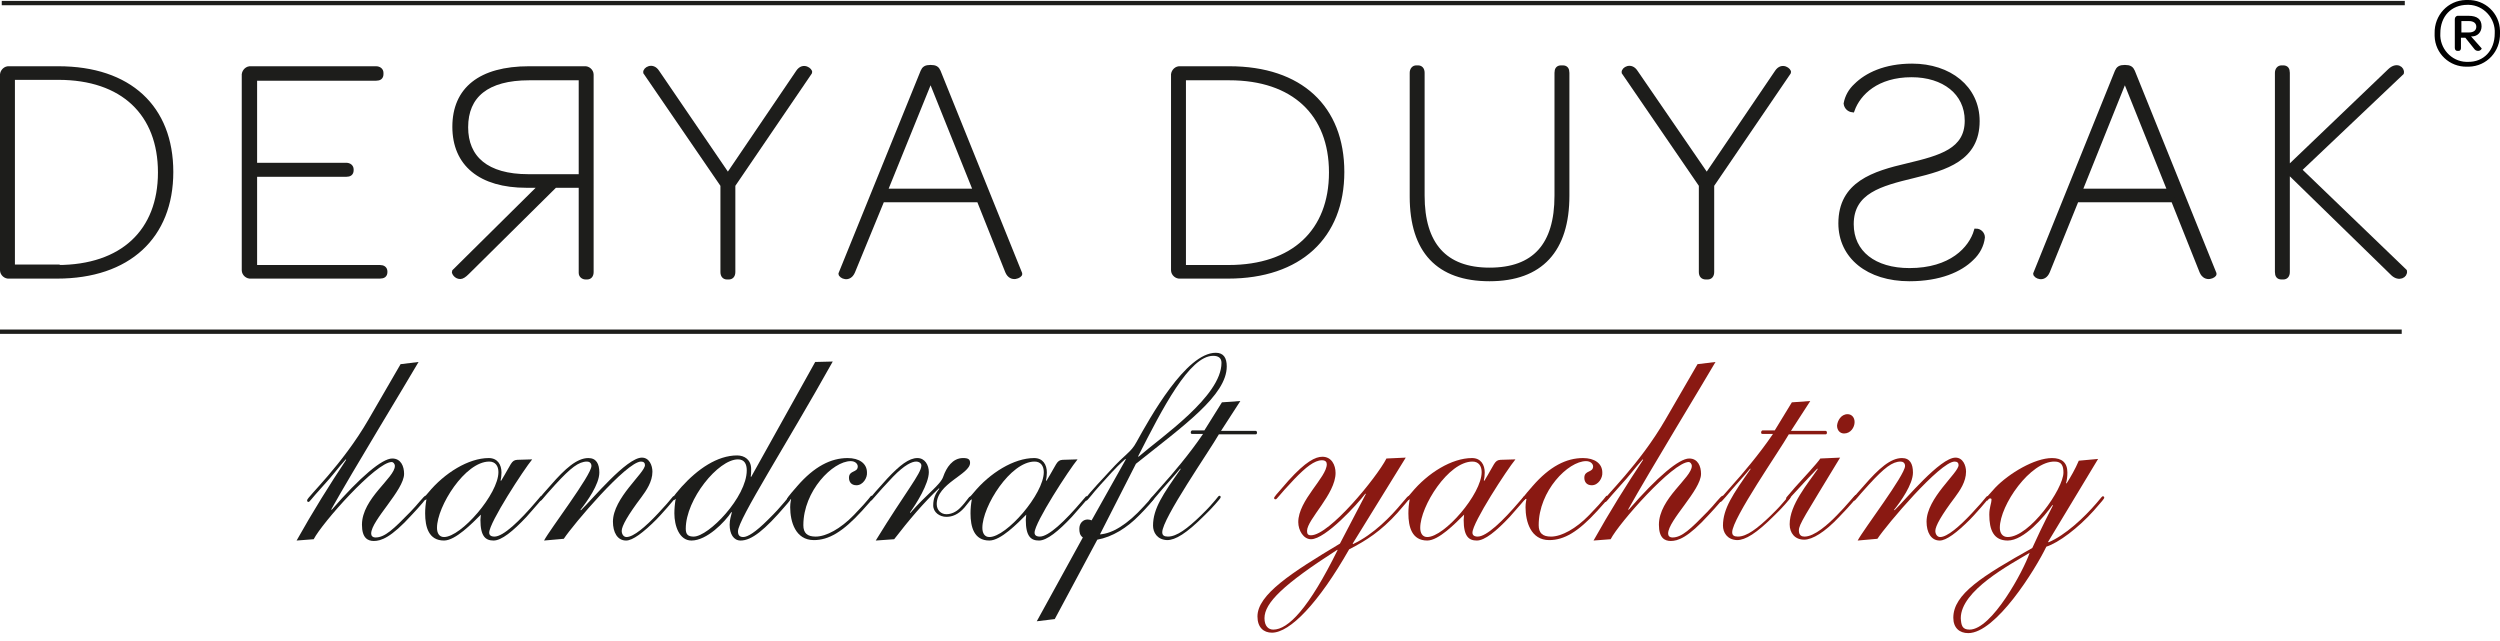 <?xml version="1.0" encoding="utf-8"?>
<!-- Generator: Adobe Illustrator 24.3.0, SVG Export Plug-In . SVG Version: 6.00 Build 0)  -->
<svg version="1.1" id="katman_1" xmlns="http://www.w3.org/2000/svg" xmlns:xlink="http://www.w3.org/1999/xlink" x="0px" y="0px"
	 viewBox="0 0 569.8 146" style="enable-background:new 0 0 569.8 146;" xml:space="preserve">
<style type="text/css">
	.st0{fill:#1D1D1B;stroke:#1D1D1B;stroke-miterlimit:10;}
	.st1{fill:none;stroke:#1D1D1B;stroke-width:0.99;stroke-miterlimit:10;}
	.st2{fill:#1D1D1B;}
	.st3{fill:#8A1912;}
</style>
<path class="st0" d="M0.5,61.3v-44c-0.1-0.8,0.5-1.6,1.3-1.7c0.1,0,0.2,0,0.3,0h11.2c16.2,0,25.7,8.9,25.7,23.6S29.3,63,13,63H2.1
	c-0.8,0.1-1.6-0.6-1.6-1.4C0.5,61.5,0.5,61.4,0.5,61.3z M13.1,60.9c14.8,0,23.4-8.2,23.4-21.6S28,17.7,13.3,17.7H2.9v43.1h10.2V60.9
	z"/>
<path class="st0" d="M55.6,61.3v-44c-0.1-0.8,0.5-1.6,1.3-1.7c0.1,0,0.2,0,0.3,0h28.5c0.7,0,1.2,0.4,1.2,1v0.3c0,0.7-0.4,1-1.2,1
	H58.1v19.7h20.8c0.7,0,1.2,0.4,1.2,1v0.2c0,0.7-0.4,1-1.2,1H58.1v21.1h28.5c0.7,0,1.2,0.3,1.2,1V62c0,0.7-0.4,1-1.2,1H57.2
	c-0.8,0.1-1.6-0.6-1.6-1.4C55.6,61.5,55.6,61.4,55.6,61.3z"/>
<path class="st0" d="M123.3,42.3H120c-10.5,0-16.4-4.9-16.4-13.4s5.8-13.3,17-13.3h12.6c0.8-0.1,1.6,0.6,1.6,1.4c0,0.1,0,0.2,0,0.3
	V62c0,0.8-0.4,1.2-1,1.2h-0.3c-0.6,0-1.1-0.4-1.1-1c0-0.1,0-0.1,0-0.2V42.3h-5.9l-20,19.8c-0.7,0.7-1.2,1-1.6,1c-1,0-1.5-1-1.4-1.2
	L123.3,42.3z M132.4,40.2V17.8h-11.8c-9.6,0-14.4,4-14.4,11.2c0,7,4.7,11.2,14.2,11.2H132.4z"/>
<path class="st0" d="M164.7,62V42.2l-17.6-25.7c-0.1-0.7,1.6-1.8,2.7-0.1L165.9,40l16-23.6c1.2-1.8,2.9-0.3,2.7,0.1l-17.5,25.7V62
	c0,0.8-0.4,1.2-1,1.2h-0.4C165.1,63.2,164.7,62.8,164.7,62z"/>
<path class="st0" d="M210.3,16.3c0.3-0.7,0.7-1,1.8-1s1.5,0.3,1.8,1l18.6,46.1c0.1,0.4-2,1.6-2.9-0.5l-6.5-16.3h-22l-6.7,16.3
	c-0.9,2.1-2.8,1-2.8,0.5L210.3,16.3z M222.3,43.5l-10.2-25.4l-10.3,25.4H222.3z"/>
<path class="st0" d="M267.4,61.3v-44c-0.1-0.8,0.5-1.6,1.3-1.7c0.1,0,0.2,0,0.3,0h11.2c16.2,0,25.7,8.9,25.7,23.6s-9.7,23.8-26,23.8
	H269c-0.8,0.1-1.6-0.6-1.6-1.4C267.4,61.5,267.4,61.4,267.4,61.3z M280,60.9c14.8,0,23.4-8.2,23.4-21.6s-8.6-21.5-23.2-21.5h-10.4
	v43.1H280z"/>
<path class="st0" d="M321.8,44.8V16.6c0-0.7,0.4-1.2,1-1.2h0.4c0.6,0,1,0.4,1,1.2v28c0,11.1,5.1,16.9,15.3,16.9s15.3-5.6,15.3-16.9
	v-28c0-0.8,0.3-1.2,1-1.2h0.4c0.7,0,1,0.4,1,1.2v28c0,12.4-6,19-17.7,19S321.8,57.2,321.8,44.8z"/>
<path class="st0" d="M387.7,62V42.2l-17.6-25.7c-0.1-0.7,1.6-1.8,2.7-0.1L389,40l16-23.6c1.2-1.8,2.9-0.3,2.7,0.1l-17.5,25.7V62
	c0,0.8-0.4,1.2-1,1.2h-0.4C388.1,63.2,387.7,62.8,387.7,62z"/>
<path class="st0" d="M435.2,63.6c-9.4,0-15.7-5.1-15.7-12.7c0-9.1,7.6-11.4,15.3-13.2c7.5-1.8,13.5-3.4,13.5-10.2
	c0-6.4-5.3-10.4-12.6-10.4c-7.9,0-12.1,4.1-13.5,8c-0.8-0.1-1.4-0.7-1.5-1.5c0.3-1.6,1.1-3,2.3-4.1c2.4-2.4,6.6-4.5,12.8-4.5
	c8.5,0,14.9,5,14.9,12.6c0,8.6-7.2,10.7-14.6,12.5s-14.1,3.5-14.1,11c0,6.5,5.2,10.5,13.2,10.5c9.5,0,14-4.9,15.2-9
	c0.8,0,1.5,0.7,1.5,1.5c-0.2,1.8-1.1,3.5-2.5,4.8C446.8,61.5,442.1,63.6,435.2,63.6z"/>
<path class="st0" d="M482.5,16.3c0.3-0.7,0.7-1,1.8-1s1.5,0.3,1.8,1l18.6,46.1c0.1,0.4-2,1.6-2.9-0.5l-6.5-16.3h-22l-6.6,16.3
	c-0.9,2.1-2.8,1-2.8,0.5L482.5,16.3z M494.5,43.5l-10.2-25.4l-10.2,25.4H494.5z"/>
<path class="st0" d="M519,62V16.6c0-0.7,0.4-1.2,1-1.2h0.4c0.7,0,1,0.4,1,1.2v21.8l23.3-22.3c1.6-1.5,2.9-0.4,2.7,0.5l-23.3,22.1
	l24,23.1c0.2,1-1.3,1.9-2.7,0.6l-24-23.4v23c0,0.8-0.4,1.2-1,1.2H520C519.3,63.2,519,62.8,519,62z"/>
<line class="st1" x1="0.4" y1="0.7" x2="548.1" y2="0.7"/>
<line class="st1" x1="-0.3" y1="75.6" x2="547.4" y2="75.6"/>
<path d="M554.9,7.6c-0.1-4.1,3-7.5,7.1-7.6c0.1,0,0.2,0,0.4,0c4-0.1,7.3,3,7.4,7c0,0.2,0,0.4,0,0.6c0.1,4.1-3,7.5-7.1,7.6
	c-0.1,0-0.2,0-0.4,0c-4,0.1-7.3-3-7.4-7C554.9,8,554.9,7.8,554.9,7.6z M568.6,7.6c0.2-3.4-2.5-6.4-5.9-6.5c-0.1,0-0.2,0-0.3,0
	c-3.7,0-6.2,2.6-6.2,6.5c-0.2,3.4,2.5,6.4,5.9,6.5c0.1,0,0.2,0,0.3,0C566.1,14.2,568.6,11.5,568.6,7.6L568.6,7.6z M565.6,11
	c0.1,0.1-0.2,0.6-0.8,0.6c-0.4,0-0.7-0.2-0.9-0.5l-2-2.5h-1V11c0,0.3-0.2,0.6-0.5,0.6h-0.1h-0.2c-0.4,0-0.6-0.3-0.6-0.7V4.4
	c0-0.4,0.2-0.7,0.6-0.8h0.1h2.4c2,0,3,0.8,3,2.4c0,1.3-0.9,2.3-2.2,2.3c-0.1,0-0.1,0-0.2,0L565.6,11z M562.7,7.4
	c1.1,0,1.7-0.5,1.7-1.3s-0.6-1.3-1.7-1.3H561v2.6H562.7z"/>
<g>
	<path class="st2" d="M67.6,123.2c3.7-6.6,7.5-12.7,11.3-18.4l-0.1-0.1c-1.9,2.1-2.8,3.5-5.3,6.2c-2.9,3.2-2.9,3.5-3.2,3.5
		c-0.2,0-0.3-0.1-0.3-0.4c0-0.7,8-8,14-18.4L91.3,83l4.1-0.5c-2.6,4.5-15.1,25-19.9,33.6l0.1,0.1c6.5-7.5,11.5-11.7,13.8-11.7
		c2,0,2.7,1.8,2.7,3.5c0,3.7-7.5,10.6-7.5,13.6c0,0.5,0.3,0.9,1,0.9c2.1,0,4.1-1.9,7.9-5.8c1.6-1.6,3.1-3.7,3.5-3.7
		c0.2,0,0.3,0.1,0.3,0.3c0,0.2-1.6,2.1-3.4,4c-4.8,5.3-7.1,6-8.7,6c-1.4,0-2.7-0.7-2.7-3.7c0-6,7.5-10.7,7.5-13.4
		c0-0.5-0.4-0.9-0.7-0.9c-3.6,0-15.9,13.9-17.8,17.6L67.6,123.2z"/>
	<path class="st2" d="M121.3,104.7c-1.9,2.3-9.8,14.4-9.8,16.7c0,0.5,0.3,0.9,1.2,0.9c2,0,5.7-3.5,9.6-8.1c0.8-0.9,0.9-1.1,1-1.1
		c0.3,0,0.4,0.3,0.4,0.4s-2.2,2.6-3.7,4.3c-3.1,3.3-5.7,5.4-7.5,5.4s-3-0.9-3-4.7c0-0.5,0.1-0.9,0.1-1.2c-2,2-5.8,5.9-8.4,5.9
		c-3.5,0-4.3-3.1-4.3-6.2c0-1.1,0.1-2.1,0.3-3.2c-0.1,0-0.3,0.2-0.4,0.2s-0.3-0.2-0.3-0.3c0-0.3,0.2-0.3,1.1-1.4
		c3.7-4.5,9.2-7.9,13.8-7.9c2,0,2.9,1.5,2.9,3.3c0,0.7-0.1,1.4-0.2,1.8l0.1,0.1c2.4-3.9,2.3-4.7,3.7-4.8L121.3,104.7z M101.2,122.4
		c3.9,0,12.4-9.8,12.4-14.8c0-1.4-0.7-2.4-2.1-2.4c-5.5,0-11.9,10.2-11.9,15.1C99.6,121.5,100.1,122.4,101.2,122.4z"/>
	<path class="st2" d="M124,123.2c1.3-2.5,10.8-14.9,10.8-17c0-0.7-0.5-1-1-1c-1.9,0-3.7,1.4-7.2,5.2c-3.2,3.5-3.1,3.7-3.4,3.7
		c-0.2,0-0.3-0.1-0.3-0.4c0-0.2,1.7-2.1,2.6-3.1c3.3-3.8,6-6.2,8.6-6.2c1.8,0,2.5,1.3,2.5,3.3c0,2.7-2.8,6.6-4.3,8.5l0.1,0.1
		c2.6-2.5,10.4-12,13.9-12c1.7,0,2.4,1.8,2.4,3.2c0,2.3-1.4,4.3-2.5,5.8c-3.1,4.1-4.5,6.6-4.5,7.7c0,0.7,0.4,1.4,1.1,1.4
		c1.6,0,4.4-2.4,7.2-5.4c3.5-3.7,3.2-3.9,3.6-3.9c0.2,0,0.3,0.2,0.3,0.3c0,0.3-3.4,4.1-4.3,5c-3,3-5.4,4.8-6.9,4.8c-2,0-3-1.9-3-4.3
		c0-5.4,7.3-11.1,7.3-12.9c0-0.5-0.3-0.8-0.9-0.8c-3.3,0-15.5,14.4-17.6,17.6L124,123.2z"/>
	<path class="st2" d="M185.8,82.5l4-0.1c-10.6,19-21.6,36-21.6,38.7c0,0.8,0.3,1.3,1.2,1.3c1,0,2.8-1.1,5.6-3.9
		c3.6-3.5,4.7-5.4,5-5.4c0.2,0,0.4,0.1,0.4,0.3c0,0.2-0.5,0.9-1.4,1.9c-4.7,5.5-7.7,7.9-10.2,7.9c-1.6,0-2.5-1.5-2.5-3.6
		c0-1.1,0.3-2,0.5-2.8l-0.1-0.1c-1.5,2.3-5.6,6.5-9.1,6.5c-2.8,0-3.9-3.4-3.9-6.2c0-1,0.1-2.2,0.3-3.3c-0.1,0-0.3,0.3-0.4,0.3
		c-0.1,0-0.3-0.1-0.3-0.4c0-0.1,0-0.3,2-2.6c3.7-4.1,8.2-7.2,12.7-7.2c1.7,0,3.2,1,3.2,3.1c0,0.6,0,1.2-0.1,1.7l0.1,0.1L185.8,82.5z
		 M168.2,104.7c-4.5,0-11.9,9.1-11.9,15.8c0,1.3,0.5,1.8,1.8,1.8c3.4,0,12.1-9,12.1-15.1C170.2,105.8,169.7,104.7,168.2,104.7z"/>
	<path class="st2" d="M195.2,110.6c-1.2,0-1.7-0.8-1.7-1.7c0-1.8,2-1.1,2-2.6c0-0.5-0.5-1.2-1.6-1.2c-4.1,0-10.8,6.8-10.8,14.6
		c0,1.8,0.9,2.6,2.8,2.6c2.4,0,5.7-1.8,8.7-4.9c3.7-3.8,3.8-4.4,4-4.4c0.3,0,0.4,0.2,0.4,0.4c0,0.2-1.2,1.6-2.6,3.1
		c-4.3,4.7-7.5,6.6-10.9,6.6c-4.2,0-5.4-4.2-5.4-7.5c0-1.1,0.2-1.6,0.2-1.8c0-0.1-0.1-0.1-0.1-0.1c-0.2,0-0.3,0.3-0.5,0.3
		s-0.3-0.1-0.3-0.3c0-0.1,0.1-0.4,2.3-2.9c3.9-4.5,7.7-6.4,11.5-6.4c2.6,0,4.4,1.2,4.4,3.3C197.7,108.9,196.7,110.6,195.2,110.6z"/>
	<path class="st2" d="M199.6,123.2c6.8-11.1,10.4-15.3,10.4-17.1c0-0.5-0.5-0.9-1.2-0.9c-0.9,0-2.6,0.7-5.3,3.5
		c-4.1,4.3-4.7,5.4-5,5.4c-0.2,0-0.3-0.1-0.3-0.3c0-0.3,2.3-2.8,4-4.7c2.9-3.1,5-4.7,6.9-4.7c1.7,0,2.6,1.6,2.6,3.2
		c0,2.7-2.9,7.3-4.3,9.2l0.1,0.1c3.6-4.2,6.9-6.4,7.5-8.3c0.7-2,2.1-4.2,4.5-4.2c1.2,0,1.6,0.3,1.6,1.1c0,2.6-7.6,4.7-7.6,9.4
		c0,1.4,1,2.3,2.2,2.3c1.1,0,2.2-0.5,3.1-1.4c1.5-1.5,2-2.6,2.3-2.6c0.2,0,0.4,0.1,0.4,0.3c0,0.2-1.1,1.4-1.7,2.2
		c-1.4,1.6-2.8,2.1-4.1,2.1c-1.5,0-3-1-3-2.6s0.5-2.7,1.4-3.8l-0.1-0.1c-3.5,3.3-6.8,7.2-10.2,11.6L199.6,123.2z"/>
	<path class="st2" d="M245.6,104.7c-1.9,2.3-9.8,14.4-9.8,16.7c0,0.5,0.3,0.9,1.2,0.9c2,0,5.7-3.5,9.6-8.1c0.8-0.9,0.9-1.1,1-1.1
		c0.3,0,0.4,0.3,0.4,0.4s-2.2,2.6-3.7,4.3c-3.1,3.3-5.7,5.4-7.5,5.4s-3-0.9-3-4.7c0-0.5,0.1-0.9,0.1-1.2c-2,2-5.8,5.9-8.4,5.9
		c-3.5,0-4.3-3.1-4.3-6.2c0-1.1,0.1-2.1,0.3-3.2c-0.1,0-0.3,0.2-0.4,0.2c-0.1,0-0.3-0.2-0.3-0.3c0-0.3,0.2-0.3,1.1-1.4
		c3.7-4.5,9.2-7.9,13.8-7.9c2,0,2.9,1.5,2.9,3.3c0,0.7-0.1,1.4-0.2,1.8l0.1,0.1c2.4-3.9,2.3-4.7,3.7-4.8L245.6,104.7z M225.5,122.4
		c3.9,0,12.4-9.8,12.4-14.8c0-1.4-0.7-2.4-2.1-2.4c-5.5,0-11.9,10.2-11.9,15.1C223.9,121.5,224.4,122.4,225.5,122.4z"/>
	<path class="st2" d="M250.7,121.8c2.8-0.2,6.2-2.2,10-6.4c1.8-1.9,1.8-2.2,2.1-2.2c0.2,0,0.3,0.1,0.3,0.3c0,0.3-2,2.5-3.4,3.9
		c-2.8,2.9-6.2,5-9.6,5.6l-9.7,18.1l-4.1,0.5l10.5-19.1c-0.7-0.5-0.8-1.2-0.8-2c0-1.2,0.8-2.1,1.9-2.1c0.3,0,0.7,0.1,0.9,0.2
		l7.8-13.9l-0.1-0.1c-2.7,2.4-3.9,4-5.7,5.9c-2,2.2-2.9,3.6-3.2,3.6c-0.2,0-0.3-0.2-0.3-0.3c0-0.2,1.2-1.7,5.6-6.4
		c3.7-4.1,4.8-4.2,6.1-6.6c3.1-5.6,11.3-20.4,18.1-20.4c1.8,0,2.5,1.2,2.5,3.1c0,6.6-9.8,13.5-20.7,22.2L250.7,121.8z M259.5,104.1
		c5.2-4.5,18.9-13.8,18.9-21.4c0-1.1-0.7-1.6-1.9-1.6c-5.4,0-11.5,11.9-17.1,22.9L259.5,104.1z"/>
	<path class="st2" d="M278.5,91.7l4.2-0.3l-4.4,6.8h7.9c0.1,0,0.3,0.1,0.3,0.4c0,0.2-0.1,0.4-0.3,0.4h-8.4
		c-2.1,3.7-12.9,19.2-12.9,22.3c0,0.7,0.4,1,1.3,1c2,0,4.4-1.8,7.5-4.8c3.5-3.4,3.9-4.5,4.2-4.5c0.3,0,0.3,0.1,0.3,0.4
		c0,0.2-2.2,2.7-3.7,4.1c-4.1,4.1-6.6,5.6-8.5,5.6c-2.3-0.1-3.2-1.8-3.2-3.3c0-3.9,2.3-7.2,6.3-12.9l-0.1-0.1
		c-1.3,1.6-2.3,2.6-4.1,4.7c-0.6,0.7-2.4,2.9-2.6,2.9s-0.3-0.1-0.3-0.3c0-0.3,0.3-0.5,2.9-3.5c2-2.2,6.2-7.1,9.3-11.7h-2.5
		c-0.3,0-0.3-0.2-0.3-0.4c0-0.2,0.2-0.4,0.3-0.4h2.8L278.5,91.7z"/>
	<path class="st3" d="M320.4,104.3l-12.1,19.6l0.1,0.1c4.7-2.2,8.7-6.4,11.1-9.3c1.3-1.5,1.3-1.6,1.6-1.6c0.1,0,0.3,0.1,0.3,0.3
		c0,0.2-1.8,2.2-2.9,3.5c-3.8,4.2-7.1,6.3-11,8.3c-7,12.3-13.5,19-17.6,19c-1.9,0-3.3-1.2-3.3-3.7c0-5,7.8-10,18.8-16.6l5.9-11.3
		l-0.1-0.1c-1.8,2.4-9.1,10.4-12.4,10.4c-1.7,0-2.9-2-2.9-3.9c0-5,6.5-10.2,6.5-13.2c0-0.5-0.3-0.9-1.1-0.9c-1.7,0-3.7,1.6-6.3,4.3
		c-3.9,4.1-3.9,4.6-4.3,4.6c-0.2,0-0.3-0.1-0.3-0.3c0-0.2,0.2-0.5,3.3-4c3.9-4.3,6.1-5.4,7.7-5.4c2.1,0,3,1.9,3,3.7
		c0,4.8-6.5,10.6-6.5,13.2c0,0.7,0.2,1,0.9,1c4.2,0,15-13.2,17.2-17.5L320.4,104.3z M304.8,125.3c-12.3,7.9-16.6,12.1-16.6,15.6
		c0,1.8,0.9,2.6,2,2.6c3.4,0,8.1-4.8,14.7-18.2v0.2L304.8,125.3z"/>
	<path class="st3" d="M345.4,104.7c-1.9,2.3-9.8,14.4-9.8,16.7c0,0.5,0.3,0.9,1.2,0.9c2,0,5.7-3.5,9.6-8.1c0.8-0.9,0.9-1.1,1-1.1
		c0.3,0,0.4,0.3,0.4,0.4s-2.2,2.6-3.7,4.3c-3.1,3.3-5.7,5.4-7.5,5.4s-3-0.9-3-4.7c0-0.5,0.1-0.9,0.1-1.2c-2,2-5.8,5.9-8.4,5.9
		c-3.5,0-4.3-3.1-4.3-6.2c0-1.1,0.1-2.1,0.3-3.2c-0.1,0-0.3,0.2-0.4,0.2s-0.3-0.2-0.3-0.3c0-0.3,0.2-0.3,1.1-1.4
		c3.7-4.5,9.2-7.9,13.8-7.9c2,0,2.9,1.5,2.9,3.3c0,0.7-0.1,1.4-0.2,1.8l0.1,0.1c2.4-3.9,2.3-4.7,3.7-4.8L345.4,104.7z M325.3,122.4
		c3.9,0,12.4-9.8,12.4-14.8c0-1.4-0.7-2.4-2.1-2.4c-5.5,0-11.9,10.2-11.9,15.1C323.7,121.5,324.2,122.4,325.3,122.4z"/>
	<path class="st3" d="M362.8,110.6c-1.2,0-1.7-0.8-1.7-1.7c0-1.8,2-1.1,2-2.6c0-0.5-0.5-1.2-1.6-1.2c-4.1,0-10.8,6.8-10.8,14.6
		c0,1.8,0.9,2.6,2.8,2.6c2.4,0,5.7-1.8,8.7-4.9c3.7-3.8,3.8-4.4,4-4.4c0.3,0,0.4,0.2,0.4,0.4c0,0.2-1.2,1.6-2.6,3.1
		c-4.3,4.7-7.5,6.6-10.9,6.6c-4.2,0-5.4-4.2-5.4-7.5c0-1.1,0.2-1.6,0.2-1.8c0-0.1-0.1-0.1-0.1-0.1c-0.2,0-0.3,0.3-0.5,0.3
		s-0.3-0.1-0.3-0.3c0-0.1,0.1-0.4,2.3-2.9c3.9-4.5,7.7-6.4,11.5-6.4c2.6,0,4.4,1.2,4.4,3.3C365.3,108.9,364.3,110.6,362.8,110.6z"/>
	<path class="st3" d="M363.2,123.2c3.7-6.6,7.5-12.7,11.3-18.4l-0.1-0.1c-1.9,2.1-2.8,3.5-5.3,6.2c-2.9,3.2-2.9,3.5-3.2,3.5
		c-0.2,0-0.3-0.1-0.3-0.4c0-0.7,8-8,14-18.4l7.3-12.6l4.1-0.5c-2.6,4.5-15.1,25-19.9,33.6l0.1,0.1c6.5-7.5,11.5-11.7,13.8-11.7
		c2,0,2.7,1.8,2.7,3.5c0,3.7-7.5,10.6-7.5,13.6c0,0.5,0.3,0.9,1,0.9c2.1,0,4.1-1.9,7.9-5.8c1.6-1.6,3.1-3.7,3.5-3.7
		c0.2,0,0.3,0.1,0.3,0.3c0,0.2-1.6,2.1-3.4,4c-4.8,5.3-7.1,6-8.7,6c-1.4,0-2.7-0.7-2.7-3.7c0-6,7.5-10.7,7.5-13.4
		c0-0.5-0.4-0.9-0.7-0.9c-3.6,0-15.9,13.9-17.8,17.6L363.2,123.2z"/>
	<path class="st3" d="M408.4,91.7l4.2-0.3l-4.4,6.8h7.9c0.1,0,0.3,0.1,0.3,0.4c0,0.2-0.1,0.4-0.3,0.4h-8.4
		c-2.1,3.7-12.9,19.2-12.9,22.3c0,0.7,0.4,1,1.3,1c2,0,4.4-1.8,7.5-4.8c3.5-3.4,3.9-4.5,4.2-4.5c0.3,0,0.3,0.1,0.3,0.4
		c0,0.2-2.2,2.7-3.7,4.1c-4.1,4.1-6.6,5.6-8.5,5.6c-2.3-0.1-3.2-1.8-3.2-3.3c0-3.9,2.3-7.2,6.3-12.9l-0.1-0.1
		c-1.3,1.6-2.3,2.6-4.1,4.7c-0.6,0.7-2.4,2.9-2.6,2.9s-0.3-0.1-0.3-0.3c0-0.3,0.3-0.5,2.9-3.5c2-2.2,6.2-7.1,9.3-11.7h-2.4
		c-0.3,0-0.3-0.2-0.3-0.4c0-0.2,0.2-0.4,0.3-0.4h2.8L408.4,91.7z"/>
	<path class="st3" d="M419.4,104.3c-8.1,13.4-9.4,15.2-9.4,16.6c0,1.2,0.7,1.4,1.3,1.4c2.2,0,5.3-2.7,7.5-5c1.8-1.8,4-4.5,4.1-4.5
		c0.2,0,0.4,0.1,0.4,0.3c0,0.2-1.3,1.8-4.1,4.7c-3.3,3.5-6.1,5.2-8,5.2c-2.1,0-3.3-1.5-3.3-3.5c0-4.5,4.1-9.2,6.4-12.6l-0.1-0.1
		c-0.8,0.8-2.5,2.6-5.8,6.2c-0.7,0.8-0.7,0.9-1,0.9c-0.2,0-0.3-0.2-0.3-0.4c0-0.1,0.3-0.4,2-2.4c1.8-2,4.8-5.2,5.8-6.6L419.4,104.3z
		 M421.1,94.4c0.9,0,1.6,0.7,1.6,1.8c0,1.2-0.9,2.6-2.4,2.6c-0.9,0-1.6-0.7-1.6-1.8C418.8,95.9,419.6,94.4,421.1,94.4z"/>
	<path class="st3" d="M423.4,123.2c1.3-2.5,10.8-14.9,10.8-17c0-0.7-0.5-1-1-1c-1.9,0-3.7,1.4-7.2,5.2c-3.2,3.5-3.1,3.7-3.4,3.7
		c-0.2,0-0.3-0.1-0.3-0.4c0-0.2,1.7-2.1,2.6-3.1c3.3-3.8,6-6.2,8.6-6.2c1.8,0,2.5,1.3,2.5,3.3c0,2.7-2.8,6.6-4.3,8.5l0.1,0.1
		c2.6-2.5,10.4-12,13.9-12c1.7,0,2.4,1.8,2.4,3.2c0,2.3-1.4,4.3-2.5,5.8c-3.1,4.1-4.5,6.6-4.5,7.7c0,0.7,0.4,1.4,1.1,1.4
		c1.6,0,4.4-2.4,7.2-5.4c3.5-3.7,3.2-3.9,3.6-3.9c0.2,0,0.3,0.2,0.3,0.3c0,0.3-3.4,4.1-4.3,5c-3,3-5.4,4.8-6.9,4.8c-2,0-3-1.9-3-4.3
		c0-5.4,7.3-11.1,7.3-12.9c0-0.5-0.3-0.8-0.9-0.8c-3.3,0-15.5,14.4-17.6,17.6L423.4,123.2z"/>
	<path class="st3" d="M478.2,104.6l-11.4,18.9l0.1,0.1c3.8-1.6,8.1-5.6,11-9c1.1-1.3,1.2-1.5,1.4-1.5c0.1,0,0.3,0.1,0.3,0.3
		c0,0.3-0.5,0.8-2.4,3c-3.6,4-8,7.3-10.8,8.2c-2.5,5.2-11.5,19.7-17.8,19.7c-2,0-3.4-1.2-3.4-3.5c0-5.4,6.6-9.5,18-15.9
		c1-2.2,2.2-4.8,4.7-9.7l-0.1-0.1c-1.9,2.7-6.5,8.1-10.2,8.1c-3.2,0-4.2-2.4-4.2-5.9c0-1.7,0.5-2.5,0.5-3.5c0-0.1-0.1-0.2-0.3-0.2
		c-0.4,0-0.5,0.5-0.7,0.5c-0.1,0-0.3-0.2-0.3-0.4c0-0.2,0.3-0.5,2.2-2.6c3.1-3.2,8.9-6.7,12.9-6.7c2.2,0,3.5,1,3.5,3.3
		c0,0.9-0.1,1.7-0.3,2.4l0.1,0.1c0.9-1.4,2-3.3,2.8-5.2L478.2,104.6z M448.9,143.5c5.1,0,12.3-13.4,13.7-17.5
		c-4.5,2.7-15.7,8.6-15.7,14.9C447,142.5,447.2,143.5,448.9,143.5z M455.8,120.3c0,1.2,0.6,2.1,1.8,2.1c5,0,12.7-11,12.7-14.7
		c0-1.5-0.4-2.5-2-2.5C462.8,105.1,455.8,115.1,455.8,120.3z"/>
</g>
</svg>

